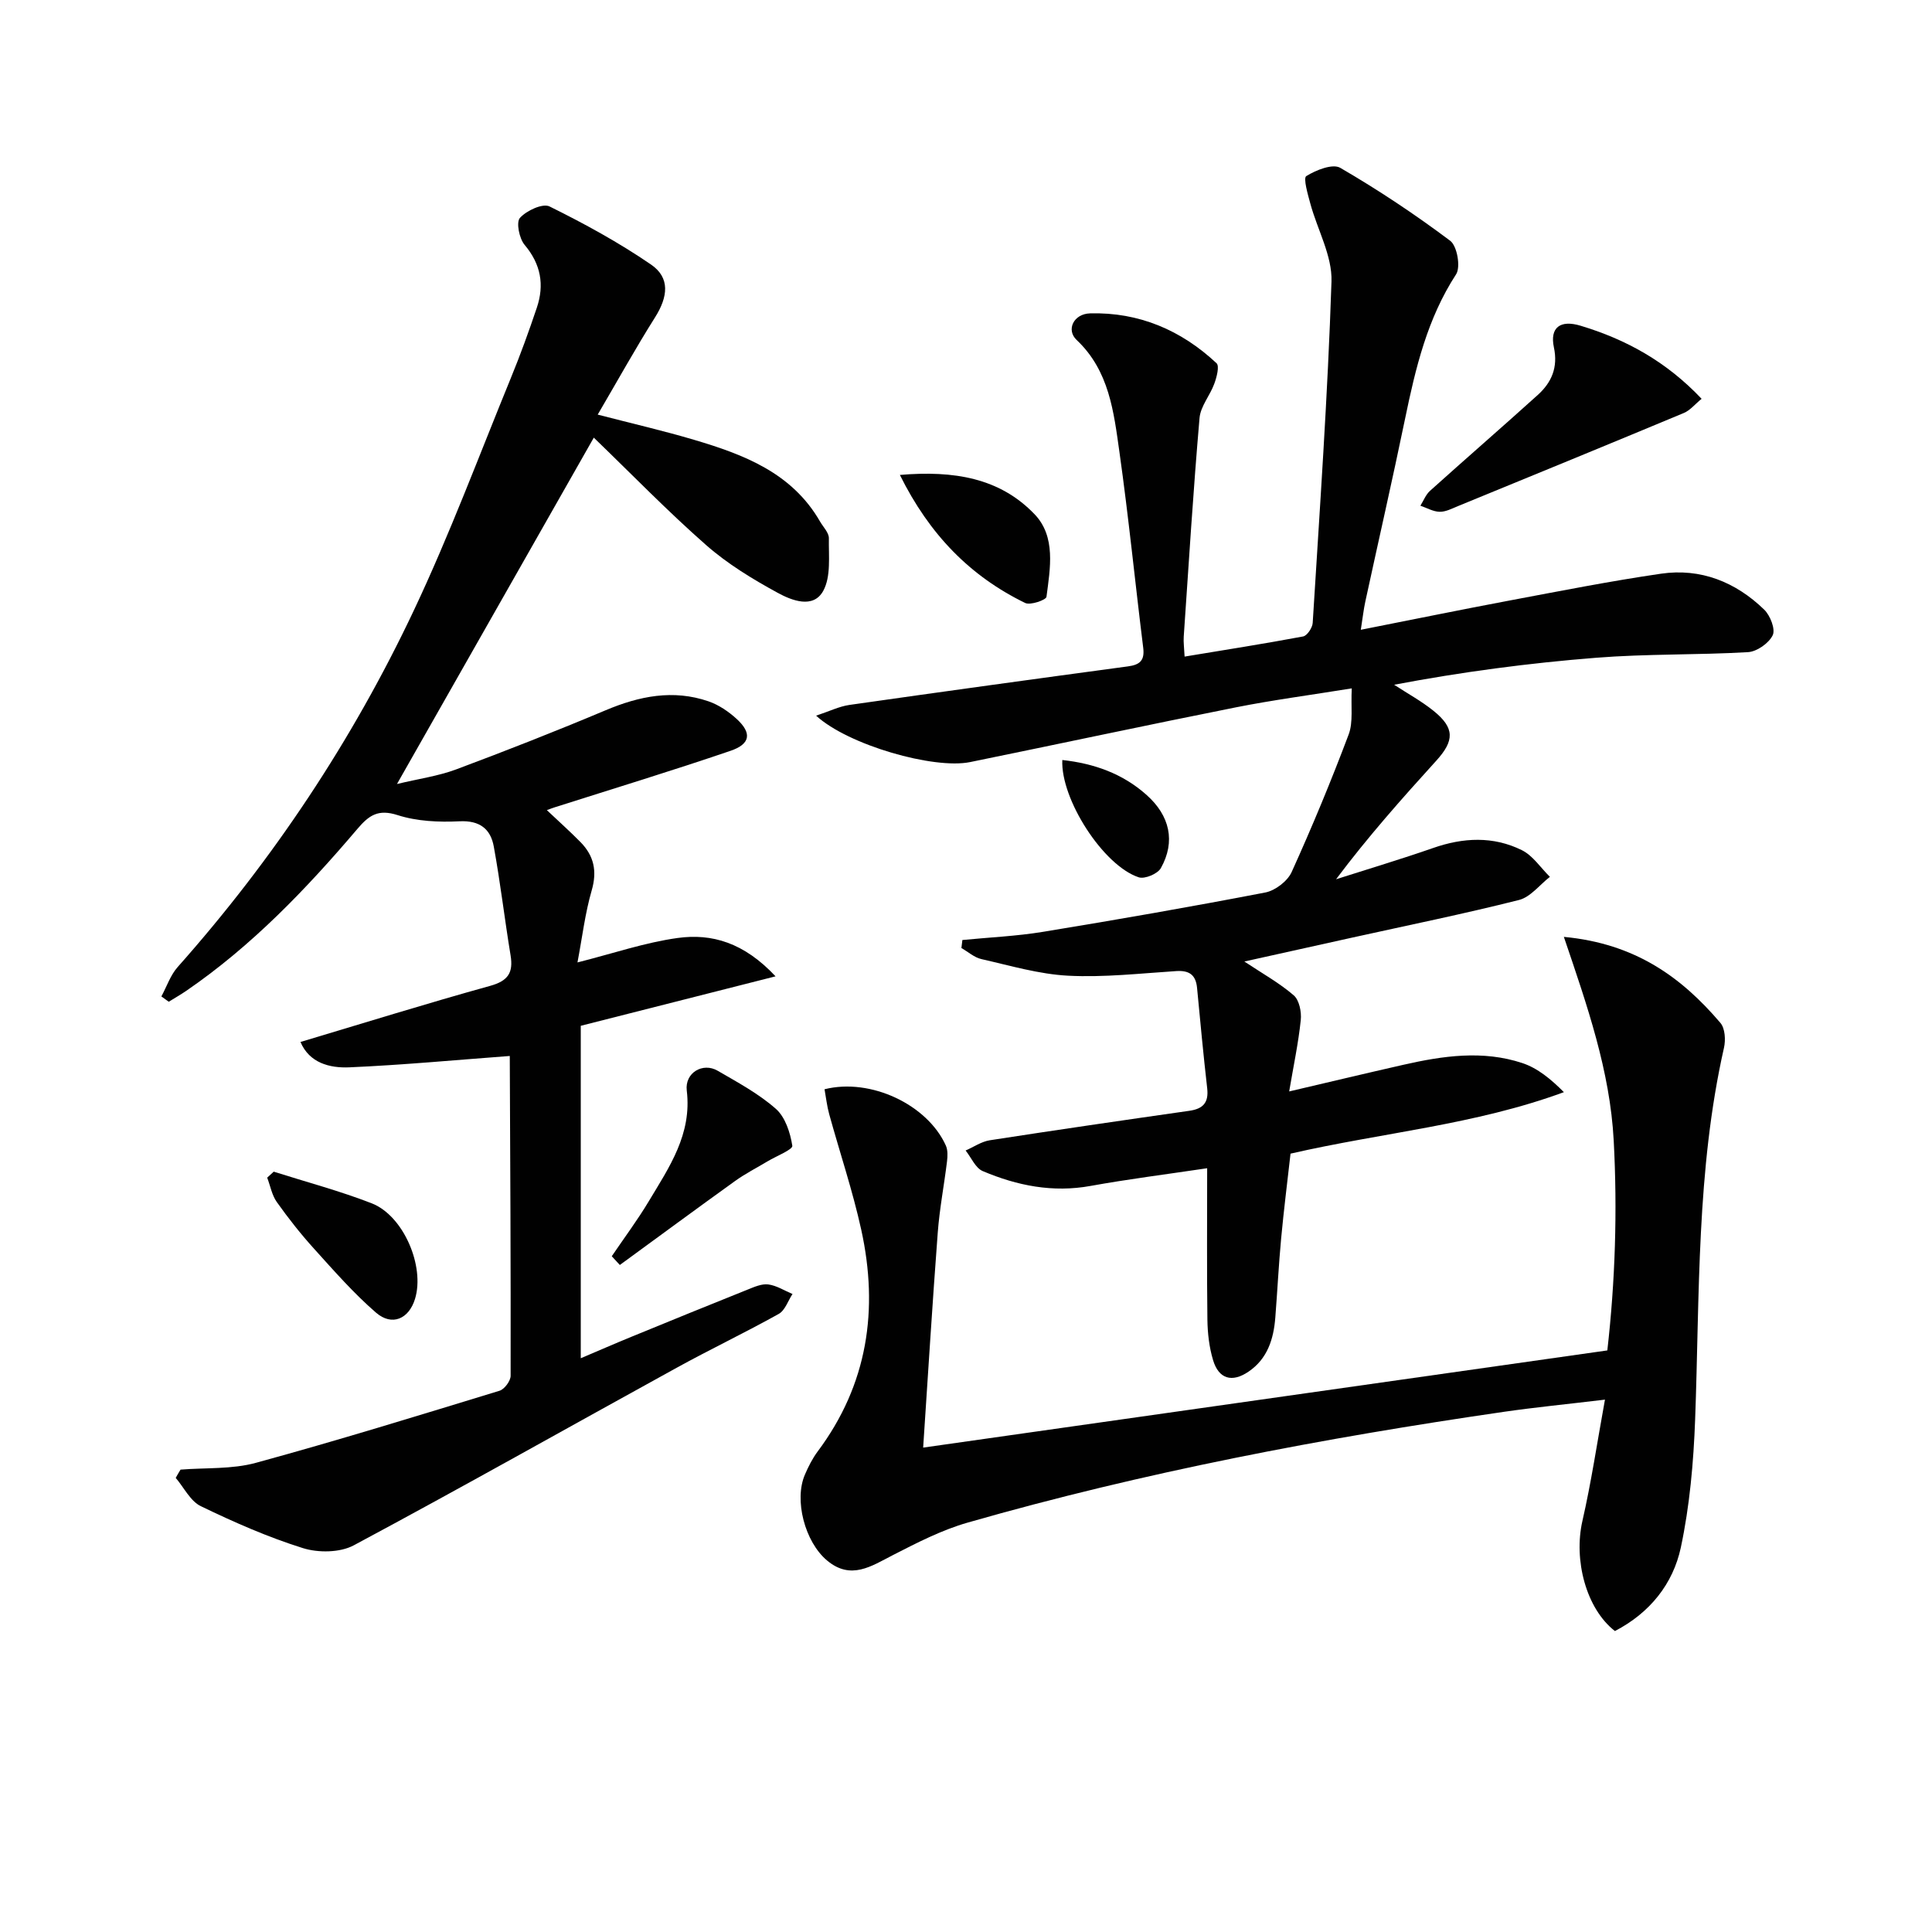 <svg enable-background="new 0 0 400 400" viewBox="0 0 400 400" xmlns="http://www.w3.org/2000/svg"><g fill="#010101"><path d="m199.25 194.62c5.56-.55 11.17-.79 16.67-1.69 15.38-2.52 30.74-5.2 46.05-8.15 2.06-.4 4.59-2.34 5.45-4.23 4.24-9.35 8.18-18.86 11.8-28.47.98-2.59.44-5.75.65-9.56-8.65 1.4-16.35 2.41-23.95 3.92-18.38 3.66-36.7 7.59-55.06 11.34-7.52 1.54-25.27-3.52-31.89-9.61 2.73-.9 4.75-1.91 6.88-2.22 19.21-2.74 38.44-5.39 57.67-7.98 2.47-.33 3.5-1.21 3.17-3.86-1.68-13.5-3.02-27.04-4.92-40.5-1.18-8.32-2.1-16.85-8.87-23.23-2.21-2.09-.62-5.41 2.8-5.5 10.1-.27 18.85 3.47 26.17 10.32.64.6.03 2.9-.46 4.24-.88 2.43-2.85 4.67-3.06 7.11-1.3 15.07-2.24 30.17-3.27 45.26-.08 1.14.09 2.29.18 4.13 8.4-1.39 16.49-2.66 24.54-4.17.83-.16 1.92-1.8 1.98-2.8 1.46-23.56 3.12-47.12 3.89-70.7.17-5.3-2.91-10.7-4.37-16.08-.53-1.94-1.51-5.32-.85-5.73 2.01-1.25 5.46-2.63 7.04-1.71 7.87 4.57 15.48 9.64 22.76 15.1 1.43 1.07 2.2 5.43 1.22 6.94-5.96 9.16-8.39 19.4-10.55 29.84-2.62 12.67-5.51 25.29-8.25 37.94-.34 1.57-.52 3.18-.93 5.82 10.75-2.12 20.76-4.17 30.8-6.06 10.43-1.96 20.85-4.02 31.34-5.55 8.23-1.2 15.48 1.71 21.39 7.45 1.24 1.21 2.35 4.05 1.75 5.29-.8 1.65-3.27 3.39-5.11 3.5-10.46.61-20.98.33-31.42 1.16-13.97 1.1-27.88 2.94-41.85 5.59 2.73 1.79 5.64 3.37 8.17 5.41 4.38 3.54 4.34 6.15.55 10.32-7.14 7.86-14.19 15.8-20.74 24.54 6.69-2.14 13.43-4.15 20.06-6.46 6.25-2.19 12.47-2.5 18.41.44 2.28 1.13 3.88 3.64 5.8 5.52-2.12 1.65-4.01 4.18-6.39 4.79-11.41 2.88-22.96 5.23-34.45 7.77-7.37 1.63-14.74 3.27-22.42 4.97 3.81 2.53 7.28 4.46 10.22 7 1.15.99 1.64 3.44 1.46 5.13-.49 4.73-1.49 9.4-2.4 14.77 8.34-1.95 15.99-3.78 23.66-5.52 8.18-1.86 16.46-3.06 24.62-.35 3.17 1.05 5.93 3.34 8.6 6.02-18.46 6.79-37.53 8.35-56.6 12.73-.65 5.78-1.39 11.64-1.94 17.52-.51 5.46-.78 10.94-1.21 16.41-.35 4.46-1.62 8.54-5.54 11.2-3.42 2.33-6.18 1.53-7.35-2.39-.8-2.66-1.13-5.55-1.17-8.34-.13-10.29-.05-20.58-.05-31.38-8.45 1.26-16.32 2.25-24.12 3.66-7.85 1.43-15.23-.05-22.35-3.07-1.51-.64-2.37-2.8-3.54-4.26 1.67-.73 3.27-1.85 5.01-2.12 13.75-2.13 27.52-4.13 41.3-6.1 2.83-.4 4.04-1.67 3.71-4.63-.79-6.92-1.44-13.86-2.1-20.8-.25-2.68-1.58-3.67-4.28-3.5-7.46.48-14.96 1.34-22.39.96-6.04-.31-12.02-2.09-17.98-3.44-1.48-.33-2.76-1.51-4.14-2.29.08-.56.14-1.11.2-1.66z"/><path d="m37.38 304.27c5.2-.42 10.62-.05 15.57-1.4 16.92-4.62 33.69-9.8 50.47-14.93 1.02-.31 2.3-2.03 2.3-3.1.04-22.31-.08-44.63-.18-66.95 0-.13-.17-.25.49.7-11.68.87-22.67 1.91-33.69 2.39-4.09.18-8.28-.9-10.13-5.25 13.22-3.95 26.19-7.99 39.28-11.62 3.7-1.03 4.81-2.72 4.22-6.31-1.24-7.51-2.11-15.07-3.48-22.55-.66-3.61-2.89-5.42-7.09-5.21-4.27.21-8.81.01-12.82-1.28-4.03-1.3-5.93.04-8.32 2.85-10.59 12.46-21.87 24.23-35.45 33.54-1.17.8-2.41 1.5-3.61 2.25-.51-.37-1.02-.73-1.53-1.1 1.11-2.04 1.87-4.39 3.37-6.08 19.8-22.29 36.17-46.91 48.88-73.8 7.44-15.74 13.53-32.11 20.14-48.24 1.95-4.75 3.7-9.59 5.34-14.46 1.6-4.75.85-9.02-2.53-13.03-1.11-1.32-1.78-4.68-.96-5.58 1.36-1.51 4.71-3.07 6.12-2.37 7.23 3.57 14.36 7.47 21 12.02 4 2.73 3.55 6.67.84 10.96-4.05 6.42-7.73 13.07-11.86 20.12 7.18 1.86 13.61 3.34 19.92 5.21 10.33 3.06 20.29 6.83 26.1 16.91.66 1.15 1.86 2.33 1.84 3.49-.06 3.67.46 7.9-1.16 10.87-2.07 3.79-6.56 1.99-9.45.41-5.21-2.84-10.4-6-14.83-9.9-7.96-6.99-15.36-14.63-23.23-22.22-13.5 23.76-26.84 47.24-40.75 71.71 4.53-1.09 8.54-1.64 12.24-3.02 10.39-3.88 20.72-7.94 30.94-12.24 6.99-2.95 14-4.37 21.31-1.86 2.12.73 4.17 2.12 5.84 3.65 3.17 2.91 2.88 5.18-1.28 6.6-12.06 4.12-24.26 7.83-36.41 11.7-.42.13-.83.29-1.61.58 2.48 2.34 4.79 4.41 6.96 6.61 2.79 2.84 3.49 6.01 2.32 10.03-1.37 4.73-1.95 9.68-2.94 14.89 7.38-1.86 13.96-4.12 20.73-5.06 7.09-.98 13.74.95 20.28 7.94-14.21 3.61-27.2 6.9-40.33 10.24v68.83c3.66-1.55 7.08-3.05 10.53-4.46 7.99-3.28 15.99-6.54 24.01-9.75 1.37-.55 2.93-1.25 4.29-1.07 1.73.23 3.34 1.28 5.01 1.98-.93 1.4-1.54 3.39-2.85 4.12-6.97 3.89-14.18 7.32-21.17 11.17-22.28 12.25-44.42 24.76-66.83 36.75-2.85 1.52-7.34 1.57-10.52.57-7.25-2.27-14.28-5.37-21.13-8.68-2.17-1.05-3.49-3.86-5.2-5.86.32-.59.66-1.15 1-1.71z"/><path d="m334.35 337.69c-5.99-4.66-8.57-14.73-6.73-22.79 1.83-7.99 3.03-16.12 4.67-25.12-7.84.94-14.4 1.58-20.91 2.52-37.46 5.44-74.59 12.49-111.01 22.93-5.36 1.53-10.45 4.15-15.45 6.71-4.52 2.32-8.75 5.28-13.69 1.14-4.6-3.85-6.86-12.52-4.58-17.78.72-1.67 1.56-3.34 2.64-4.79 10.37-13.87 12.65-29.4 9.02-45.91-1.77-8.06-4.43-15.93-6.63-23.91-.47-1.7-.66-3.47-.97-5.17 9.51-2.4 21.28 3.16 25.11 11.64.43.95.38 2.21.25 3.29-.6 4.93-1.55 9.82-1.92 14.77-1.11 14.71-2.02 29.44-3.02 44.49 46.46-6.6 93.8-13.32 141.65-20.12 1.63-14.33 2.1-28.84 1.32-43.47-.77-14.39-5.46-27.85-10.32-42.15 14.77 1.38 24.36 8.35 32.42 17.82.96 1.13 1.1 3.53.73 5.15-5.73 25.36-5.02 51.2-5.97 76.93-.33 8.89-1.12 17.88-2.97 26.56-1.61 7.45-6.34 13.47-13.64 17.26z"/><path d="m352.3 82.57c-1.39 1.13-2.38 2.39-3.67 2.93-15.58 6.5-31.2 12.9-46.81 19.3-1.22.5-2.52 1.19-3.77 1.16-1.33-.03-2.65-.81-3.97-1.26.65-1.04 1.11-2.29 1.99-3.08 7.4-6.66 14.93-13.18 22.32-19.86 2.85-2.58 4.21-5.69 3.33-9.83-.88-4.13 1.32-5.77 5.53-4.49 9.36 2.82 17.72 7.38 25.05 15.13z"/><path d="m126.66 260.09c2.57-3.79 5.32-7.47 7.67-11.39 4.22-7.04 8.95-13.86 7.86-22.9-.45-3.7 3.32-5.9 6.38-4.12 4.16 2.41 8.48 4.74 12.05 7.88 1.96 1.72 3 4.95 3.42 7.66.12.79-3.33 2.14-5.14 3.23-2.25 1.35-4.6 2.54-6.72 4.07-7.99 5.74-15.9 11.58-23.85 17.38-.56-.61-1.11-1.21-1.67-1.81z"/><path d="m186.31 98.33c11.15-.95 20.66.6 27.88 8.13 4.46 4.65 3.24 11.21 2.47 17.11-.09.65-3.33 1.79-4.41 1.27-11.36-5.54-19.78-14.1-25.94-26.51z"/><path d="m56.67 242.58c6.77 2.15 13.67 3.98 20.28 6.55s11.05 13.07 8.97 19.81c-1.27 4.13-4.75 5.69-8.06 2.84-4.62-4-8.69-8.65-12.8-13.2-2.78-3.07-5.36-6.34-7.75-9.71-1.02-1.43-1.34-3.35-1.99-5.05.45-.42.9-.83 1.35-1.24z"/><path d="m219.94 157.35c6.54.72 12.46 2.79 17.43 7.22 4.83 4.29 6.06 9.66 2.97 15.17-.66 1.18-3.33 2.3-4.57 1.9-7.35-2.41-16.2-16.19-15.83-24.29z"/></g></svg>